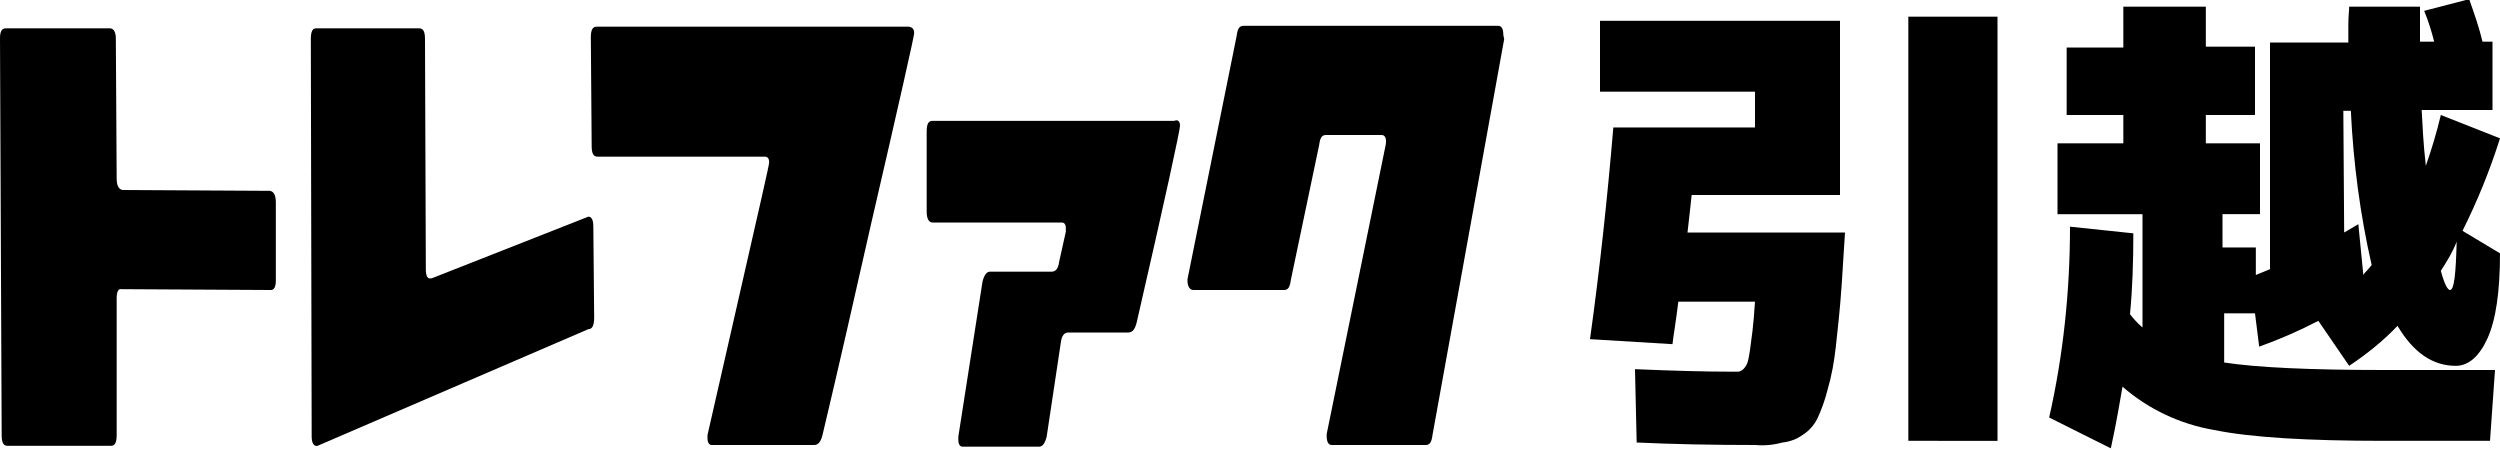 <?xml version="1.0" encoding="utf-8"?>
<!-- Generator: Adobe Illustrator 21.0.0, SVG Export Plug-In . SVG Version: 6.00 Build 0)  -->
<svg version="1.1" id="レイヤー_1" xmlns="http://www.w3.org/2000/svg" xmlns:xlink="http://www.w3.org/1999/xlink" x="0px"
	 y="0px" viewBox="0 0 300 54" style="enable-background:new 0 0 300 54;" xml:space="preserve">
<title>trfc</title>
<g id="レイヤー_2">
	<g id="レイヤー_1-2">
		<path d="M210.7,53.4c-5.3,0-10.1-0.1-14.3-0.3l-0.2-8.8c4.7,0.2,8.5,0.3,11.5,0.3c0.4,0,0.7,0,0.9,0c0.2,0,0.5-0.2,0.6-0.3
			c0.2-0.2,0.4-0.5,0.5-0.8c0.1-0.3,0.2-0.8,0.3-1.5c0.1-0.7,0.2-1.5,0.3-2.3c0.1-0.8,0.2-2,0.3-3.5h-9.2c-0.3,2.5-0.6,4.1-0.7,5.1
			l-9.9-0.6c1.2-8.6,2.1-17.1,2.8-25.4h17V11H192V2.5h28.8v20.9H203c-0.2,2-0.4,3.5-0.5,4.5h18.9l-0.4,6.3c-0.2,3-0.5,5.5-0.7,7.4
			c-0.2,1.8-0.5,3.5-1,5.2c-0.3,1.2-0.7,2.3-1.2,3.4c-0.4,0.8-1,1.5-1.8,2c-0.7,0.5-1.5,0.8-2.4,0.9
			C212.8,53.4,211.7,53.5,210.7,53.4z M229,52.9V2h10.7v50.9H229z"/>
		<path d="M281.9,0.8h8.5c0,0.5,0,1.2,0,2.1s0,1.6,0,2.1h1.7c-0.3-1.2-0.7-2.5-1.2-3.7l5.4-1.4c0.6,1.7,1.2,3.4,1.6,5.1h1.2v8.2
			h-8.5c0.1,1.9,0.2,4.1,0.5,6.7c0.7-2,1.3-4,1.8-6.1l7.1,2.8c-1.2,3.8-2.7,7.5-4.5,11.1l4.5,2.7c0,4.6-0.5,8-1.5,10.2
			c-1,2.2-2.3,3.3-3.8,3.3c-2.8,0-5.1-1.6-7-4.8c-1.7,1.8-3.7,3.4-5.8,4.8l-3.7-5.4c-2.3,1.2-4.6,2.2-7.1,3.1l-0.5-4h-3.7v5.9
			c3.9,0.6,10.3,0.9,19.2,0.9h13.3l-0.6,8.5h-12.7c-9.2,0-16-0.4-20.4-1.3c-4.1-0.7-7.9-2.5-11-5.2c-0.3,1.7-0.7,4.2-1.4,7.4
			l-7.4-3.7c1.7-7.5,2.5-15.2,2.5-22.9l7.6,0.8c0,3.4-0.1,6.6-0.4,9.7c0.3,0.4,0.8,1,1.5,1.6V25.7h-10.2v-8.5h7.9v-3.4h-6.8V5.7h6.8
			V0.8h9.9v4.8h5.9v8.2h-5.9v3.4h6.5v8.5h-4.5v4h4V33l1.7-0.7V5.1h9.4c0-0.5,0-1.1,0-2.1S281.9,1.3,281.9,0.8z M281.3,27.9l1.7-1
			l0.6,6.1c0.1-0.2,0.3-0.4,0.5-0.6s0.4-0.5,0.5-0.6c-1.4-6.1-2.2-12.3-2.5-18.5h-0.9L281.3,27.9z M292.9,32.5
			c0.4,1.5,0.8,2.3,1.1,2.3c0.5,0,0.7-1.9,0.8-5.8C294.3,30.3,293.6,31.4,292.9,32.5L292.9,32.5z"/>
		<path d="M33.1,33.7c0,0.7-0.2,1.1-0.6,1.1h-0.1l-17.8-0.1C14.2,34.6,14,35,14,35.8L14,52.2c0,0.9-0.2,1.3-0.7,1.3H0.9
			c-0.5,0-0.7-0.4-0.7-1.3L0,4.6c0-0.8,0.2-1.2,0.7-1.2h12.5c0.4,0,0.7,0.4,0.7,1.2L14,21.4c0,0.8,0.2,1.3,0.7,1.4l17.7,0.1
			c0.5,0.1,0.7,0.6,0.7,1.4L33.1,33.7z"/>
		<path d="M71.3,38.1c0,0.9-0.2,1.4-0.7,1.4L38.1,53.5c-0.4,0.1-0.7-0.3-0.7-1.1L37.3,4.7c0-0.9,0.2-1.3,0.6-1.3h12.4
			c0.5,0,0.7,0.4,0.7,1.3l0.1,27.6c0,0.8,0.2,1.2,0.6,1.1h0.1L70.6,26c0.4,0,0.6,0.4,0.6,1.2L71.3,38.1z"/>
		<path d="M109.7,4c0,0.3-1.7,7.9-5.2,23c-1.9,8.4-3.8,16.8-5.8,25.2c-0.2,0.8-0.5,1.2-1,1.2H85.4c-0.3,0-0.5-0.3-0.5-0.8
			c0-0.1,0-0.3,0-0.4c0.6-2.6,1.9-8.3,3.9-17.1c2.3-10.1,3.5-15.3,3.5-15.6c0-0.5-0.2-0.7-0.5-0.7H71.7c-0.5,0-0.7-0.4-0.7-1.3
			l-0.1-13c0-0.9,0.2-1.3,0.7-1.3h37.5C109.5,3.3,109.7,3.5,109.7,4z"/>
		<path d="M141.6,15.1c0,0.5-1.7,8.4-5.2,23.6c-0.2,0.8-0.5,1.2-1,1.2h-7.2c-0.5,0-0.8,0.4-0.9,1.2l-1.7,11.3
			c-0.2,0.8-0.5,1.2-0.9,1.2h-9.2c-0.3,0-0.5-0.3-0.5-0.8c0-0.1,0-0.3,0-0.4l2.9-18.6c0.2-0.8,0.5-1.2,0.9-1.2h7.4
			c0.5,0,0.8-0.4,0.9-1.2l0.8-3.6c0-0.1,0-0.3,0-0.4c0-0.5-0.2-0.7-0.5-0.7h-15.5c-0.4,0-0.7-0.4-0.7-1.3l0-9.6
			c0-0.9,0.2-1.3,0.7-1.3h29C141.4,14.3,141.6,14.6,141.6,15.1z"/>
		<path d="M180.5,4.7l-8.6,47.5c-0.1,0.8-0.3,1.2-0.8,1.2h-11.3c-0.4,0-0.6-0.4-0.6-1.1v-0.2l7.1-34.8c0.1-0.7-0.1-1.1-0.5-1.1h-6.7
			c-0.5,0-0.7,0.4-0.8,1.2l-3.4,16.2c-0.1,0.8-0.3,1.2-0.8,1.2h-10.9c-0.4,0-0.7-0.4-0.7-1.1l0-0.2l5.9-29.2
			c0.1-0.8,0.3-1.2,0.8-1.2h30.6c0.4,0,0.6,0.4,0.6,1.1L180.5,4.7z"/>
	</g>
</g>
</svg>
